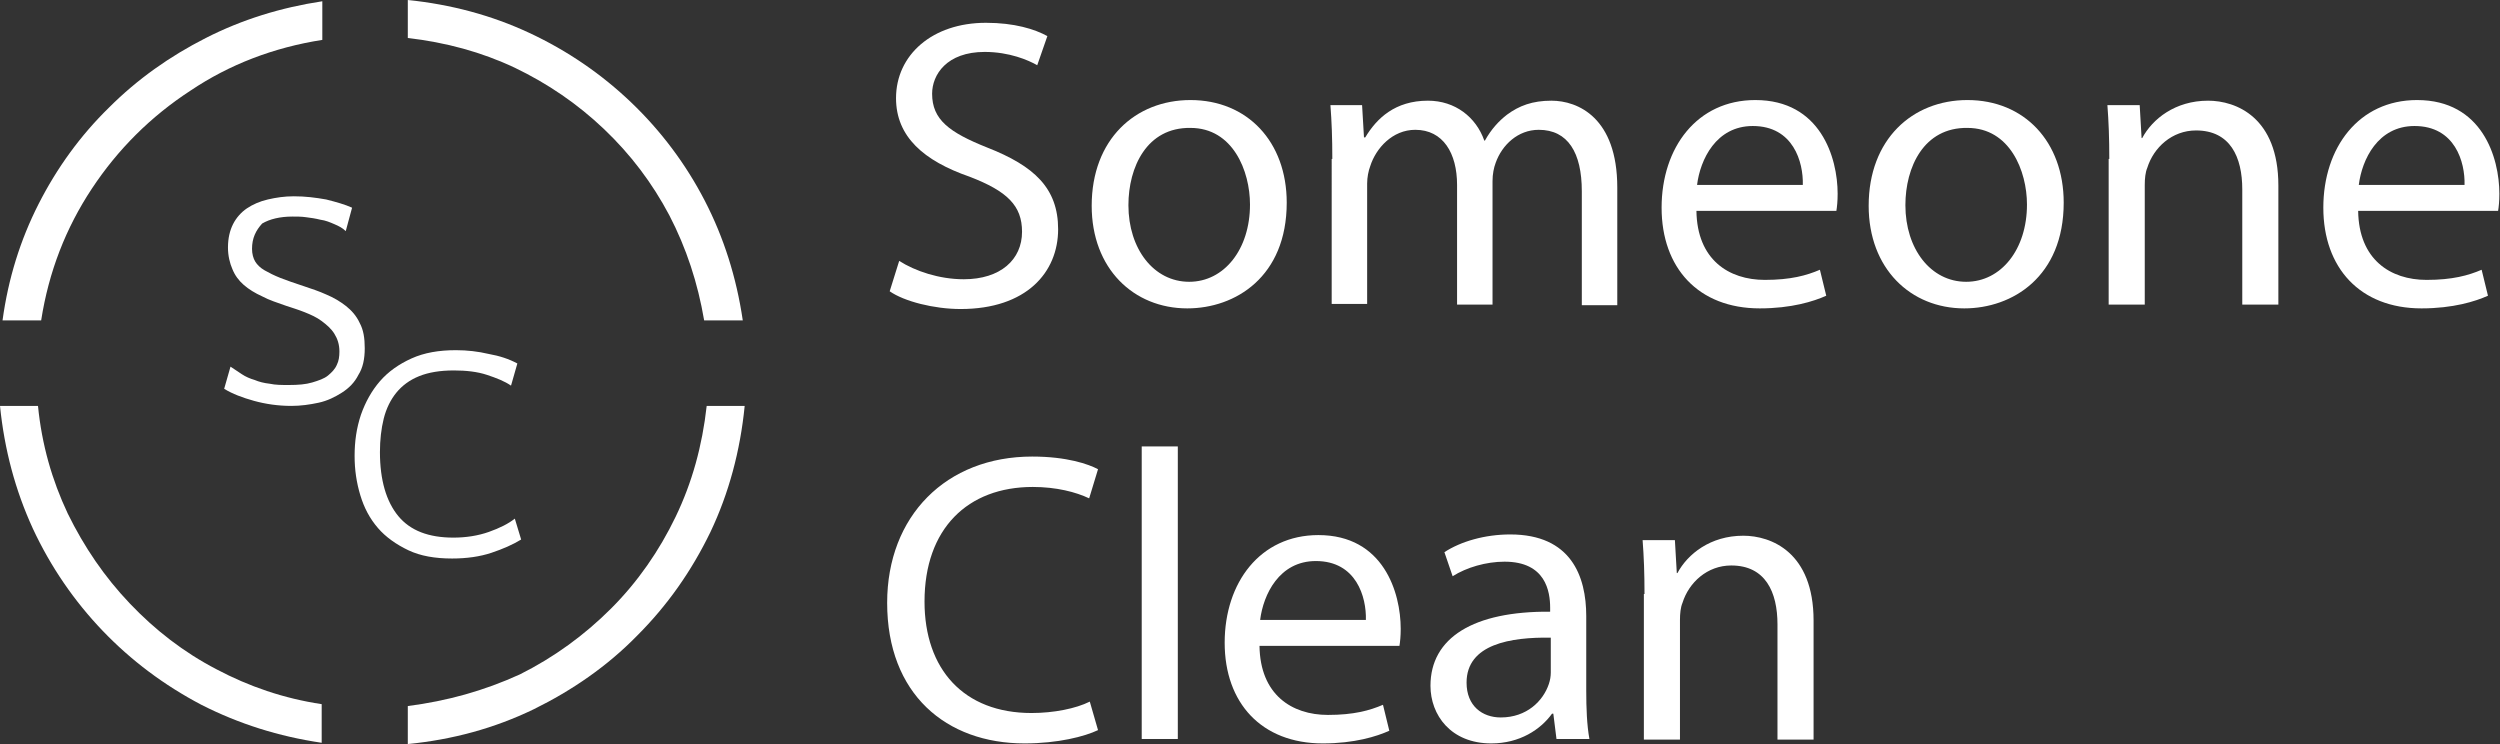 <?xml version="1.0" encoding="utf-8"?>
<!-- Generator: Adobe Illustrator 26.0.3, SVG Export Plug-In . SVG Version: 6.00 Build 0)  -->
<svg version="1.1" id="Layer_1" xmlns="http://www.w3.org/2000/svg" xmlns:xlink="http://www.w3.org/1999/xlink" x="0px" y="0px"
	 viewBox="0 0 394.8 117.5" style="enable-background:new 0 0 394.8 117.5;" xml:space="preserve">
<rect x="0" y="0" width="394.8" height="117.5" fill="#333333" stroke="none"/>
<style type="text/css">
	.st0{fill-rule:evenodd;clip-rule:evenodd;fill:#FFFFFF;}
	.st1{fill:#FFFFFF;}
</style>
<path class="st0" d="M111.2,50.6h6.1c-1-6.8-3-13.1-6-18.9c-3-5.8-6.9-11-11.6-15.5c-4.7-4.5-10.1-8.2-16.1-11
	c-6-2.8-12.4-4.5-19.2-5.2v6c6,0.7,11.6,2.2,16.9,4.7c5.2,2.5,9.9,5.7,14.1,9.7c4.2,4,7.6,8.5,10.3,13.6
	C108.4,39.2,110.2,44.7,111.2,50.6"/>
<path class="st0" d="M50.9,6.3V0.2C44.3,1.2,38.2,3.1,32.5,6c-5.7,2.9-10.8,6.5-15.3,11C12.7,21.4,9,26.5,6.1,32.2
	C3.2,37.9,1.3,44,0.4,50.6h6.1c1.2-7.7,3.9-14.6,8-20.8c4.1-6.2,9.3-11.4,15.6-15.5C36.2,10.2,43.2,7.5,50.9,6.3"/>
<path class="st0" d="M6,64.1H0C0.7,71,2.4,77.4,5.2,83.5c2.8,6,6.5,11.4,11,16.1c4.5,4.7,9.7,8.6,15.6,11.7c5.9,3,12.2,5,19,6v-6.1
	c-6-0.9-11.5-2.8-16.6-5.5c-5.2-2.7-9.7-6.2-13.7-10.4c-4-4.2-7.2-8.9-9.8-14.2C8.2,75.8,6.6,70.2,6,64.1"/>
<path class="st0" d="M64.4,111.5v6c7.1-0.7,13.7-2.5,19.9-5.5c6.1-3,11.6-6.8,16.3-11.6c4.8-4.8,8.6-10.2,11.6-16.4
	c2.9-6.1,4.7-12.8,5.4-19.9h-6c-0.7,6.3-2.3,12.1-4.9,17.5c-2.6,5.4-6,10.3-10.2,14.5c-4.2,4.2-9,7.7-14.4,10.4
	C76.4,109.1,70.6,110.7,64.4,111.5"/>
<path class="st0" d="M39.8,39.3c0,0.8,0.2,1.5,0.5,2c0.3,0.5,0.8,1,1.5,1.4s1.5,0.8,2.5,1.2c1,0.4,2.2,0.8,3.7,1.3
	c1.2,0.4,2.4,0.8,3.5,1.3c1.2,0.5,2.2,1.1,3.1,1.8c0.9,0.7,1.7,1.6,2.2,2.7c0.6,1.1,0.8,2.4,0.8,4c0,1.7-0.3,3.1-1,4.2
	c-0.6,1.2-1.5,2.1-2.6,2.8c-1.1,0.7-2.3,1.3-3.7,1.6c-1.4,0.3-2.8,0.5-4.3,0.5c-2.1,0-4.1-0.3-5.9-0.8c-1.8-0.5-3.4-1.1-4.7-1.9
	l1-3.5c0.6,0.4,1.2,0.8,1.8,1.2c0.6,0.4,1.3,0.7,2,0.9c0.7,0.3,1.5,0.5,2.4,0.6c0.9,0.2,1.9,0.2,3,0.2c1.5,0,2.7-0.1,3.7-0.4
	s1.9-0.6,2.5-1.1c0.6-0.5,1.1-1,1.4-1.7c0.3-0.6,0.4-1.3,0.4-2.1c0-1.1-0.3-2-0.8-2.8c-0.5-0.8-1.2-1.4-2-2c-0.8-0.6-1.7-1-2.7-1.4
	c-1-0.4-2-0.7-2.9-1c-1.4-0.5-2.7-0.9-3.8-1.5c-1.1-0.5-2.1-1.1-2.9-1.8c-0.8-0.7-1.4-1.5-1.8-2.5c-0.4-0.9-0.7-2.1-0.7-3.4
	c0-1.5,0.3-2.7,0.8-3.7c0.5-1,1.3-1.9,2.2-2.5c0.9-0.6,2-1.1,3.3-1.4c1.3-0.3,2.6-0.5,4.1-0.5c1.8,0,3.4,0.2,5.1,0.5
	c1.6,0.4,3,0.8,4.1,1.3l-1,3.7c-0.5-0.5-1.1-0.8-1.8-1.1c-0.7-0.3-1.4-0.6-2.2-0.7c-0.8-0.2-1.5-0.3-2.3-0.4
	c-0.7-0.1-1.4-0.1-2.1-0.1c-2,0-3.6,0.4-4.8,1.1C40.4,36.4,39.8,37.6,39.8,39.3z"/>
<path class="st0" d="M81.7,57.4l-1,3.5c-1-0.7-2.3-1.2-3.8-1.7c-1.5-0.5-3.3-0.7-5.2-0.7c-2.2,0-4,0.3-5.5,0.9
	c-1.5,0.6-2.7,1.5-3.6,2.6c-0.9,1.1-1.6,2.5-2,4.1c-0.4,1.6-0.6,3.4-0.6,5.3c0,4.4,1,7.8,2.9,10.1c1.9,2.3,4.8,3.4,8.7,3.4
	c2,0,3.9-0.3,5.6-0.9c1.7-0.6,3.1-1.3,4.1-2.1l1,3.3c-1.3,0.8-2.9,1.5-4.7,2.1c-1.8,0.6-3.9,0.9-6.2,0.9c-2.7,0-5-0.4-6.9-1.3
	c-1.9-0.9-3.6-2.1-4.8-3.5c-1.3-1.5-2.2-3.2-2.8-5.2c-0.6-2-0.9-4-0.9-6.2c0-2.3,0.3-4.4,1-6.5c0.7-2,1.7-3.8,3-5.3
	c1.3-1.5,3-2.7,5-3.6c2-0.9,4.3-1.3,7-1.3c1.8,0,3.5,0.2,5.2,0.6C78.9,56.2,80.4,56.7,81.7,57.4z"/>
<g>
	<path class="st1" d="M142,41.2c2.5,1.6,6.3,2.9,10.2,2.9c5.8,0,9.2-3.1,9.2-7.5c0-4.1-2.3-6.4-8.3-8.7c-7.2-2.5-11.6-6.3-11.6-12.4
		c0-6.8,5.7-11.9,14.2-11.9c4.5,0,7.7,1,9.7,2.1l-1.6,4.6c-1.4-0.8-4.4-2.1-8.3-2.1c-6,0-8.3,3.6-8.3,6.6c0,4.1,2.7,6.1,8.7,8.5
		c7.4,2.9,11.2,6.4,11.2,12.9c0,6.8-5,12.6-15.4,12.6c-4.2,0-8.9-1.2-11.2-2.8L142,41.2z"/>
	<path class="st1" d="M203.2,32c0,11.7-8.1,16.7-15.7,16.7c-8.5,0-15.1-6.3-15.1-16.2c0-10.5,6.9-16.7,15.6-16.7
		C197,15.8,203.2,22.4,203.2,32z M178.2,32.4c0,6.9,4,12.1,9.6,12.1c5.5,0,9.6-5.1,9.6-12.2c0-5.3-2.7-12.1-9.4-12.1
		C181.1,20.1,178.2,26.4,178.2,32.4z"/>
	<path class="st1" d="M210.4,25.1c0-3.3-0.1-5.9-0.3-8.5h5l0.3,5.1h0.2c1.8-3,4.7-5.8,9.9-5.8c4.3,0,7.6,2.6,8.9,6.3h0.1
		c1-1.8,2.2-3.1,3.5-4.1c1.9-1.4,4-2.2,7-2.2c4.2,0,10.4,2.7,10.4,13.7v18.6h-5.6V30.2c0-6.1-2.2-9.7-6.8-9.7
		c-3.3,0-5.8,2.4-6.8,5.2c-0.3,0.8-0.5,1.8-0.5,2.9v19.5h-5.6V29.2c0-5-2.2-8.7-6.6-8.7c-3.6,0-6.2,2.9-7.1,5.7
		c-0.3,0.8-0.5,1.8-0.5,2.8v19h-5.6V25.1z"/>
	<path class="st1" d="M267.9,33.3c0.1,7.7,5.1,10.9,10.8,10.9c4.1,0,6.6-0.7,8.7-1.6l1,4.1c-2,0.9-5.5,2-10.5,2
		c-9.7,0-15.5-6.4-15.5-15.9s5.6-17,14.8-17c10.3,0,13,9.1,13,14.8c0,1.2-0.1,2.1-0.2,2.7H267.9z M284.7,29.2
		c0.1-3.6-1.5-9.3-7.9-9.3c-5.8,0-8.3,5.3-8.8,9.3H284.7z"/>
	<path class="st1" d="M325.9,32c0,11.7-8.1,16.7-15.7,16.7c-8.5,0-15.1-6.3-15.1-16.2c0-10.5,6.9-16.7,15.6-16.7
		C319.7,15.8,325.9,22.4,325.9,32z M300.9,32.4c0,6.9,4,12.1,9.6,12.1c5.5,0,9.6-5.1,9.6-12.2c0-5.3-2.7-12.1-9.4-12.1
		C303.8,20.1,300.9,26.4,300.9,32.4z"/>
	<path class="st1" d="M333.1,25.1c0-3.3-0.1-5.9-0.3-8.5h5.1l0.3,5.2h0.1c1.6-3,5.2-5.9,10.4-5.9c4.4,0,11.1,2.6,11.1,13.4v18.8
		h-5.7V29.9c0-5.1-1.9-9.3-7.3-9.3c-3.8,0-6.7,2.7-7.7,5.9c-0.3,0.7-0.4,1.7-0.4,2.7v18.9h-5.7V25.1z"/>
	<path class="st1" d="M372.4,33.3c0.1,7.7,5.1,10.9,10.8,10.9c4.1,0,6.6-0.7,8.7-1.6l1,4.1c-2,0.9-5.5,2-10.5,2
		c-9.7,0-15.5-6.4-15.5-15.9s5.6-17,14.8-17c10.3,0,13,9.1,13,14.8c0,1.2-0.1,2.1-0.2,2.7H372.4z M389.2,29.2
		c0.1-3.6-1.5-9.3-7.9-9.3c-5.8,0-8.3,5.3-8.8,9.3H389.2z"/>
	<path class="st1" d="M173.4,115.3c-2.1,1-6.3,2.1-11.6,2.1c-12.4,0-21.7-7.8-21.7-22.2c0-13.7,9.3-23.1,22.9-23.1
		c5.5,0,8.9,1.2,10.4,2l-1.4,4.6c-2.1-1-5.2-1.8-8.9-1.8c-10.3,0-17.1,6.6-17.1,18.1c0,10.7,6.2,17.6,16.9,17.6c3.5,0,7-0.7,9.2-1.8
		L173.4,115.3z"/>
	<path class="st1" d="M180.3,70.5h5.7v46.2h-5.7V70.5z"/>
	<path class="st1" d="M198.9,102c0.1,7.7,5.1,10.9,10.8,10.9c4.1,0,6.6-0.7,8.7-1.6l1,4.1c-2,0.9-5.5,2-10.5,2
		c-9.7,0-15.5-6.4-15.5-15.9s5.6-17,14.8-17c10.3,0,13,9.1,13,14.8c0,1.2-0.1,2.1-0.2,2.7H198.9z M215.7,97.9
		c0.1-3.6-1.5-9.3-7.9-9.3c-5.8,0-8.3,5.3-8.8,9.3H215.7z"/>
	<path class="st1" d="M245.8,116.7l-0.5-4h-0.2c-1.8,2.5-5.1,4.7-9.6,4.7c-6.4,0-9.6-4.5-9.6-9.1c0-7.6,6.8-11.8,18.9-11.7V96
		c0-2.6-0.7-7.3-7.2-7.3c-2.9,0-6,0.9-8.2,2.3l-1.3-3.8c2.6-1.7,6.4-2.8,10.4-2.8c9.6,0,12,6.6,12,12.9v11.8c0,2.7,0.1,5.4,0.5,7.6
		H245.8z M244.9,100.7c-6.3-0.1-13.3,1-13.3,7.1c0,3.7,2.5,5.5,5.4,5.5c4.1,0,6.7-2.6,7.6-5.3c0.2-0.6,0.3-1.2,0.3-1.8V100.7z"/>
	<path class="st1" d="M259.7,93.8c0-3.3-0.1-5.9-0.3-8.5h5.1l0.3,5.2h0.1c1.6-3,5.2-5.9,10.4-5.9c4.4,0,11.1,2.6,11.1,13.4v18.8
		h-5.7V98.6c0-5.1-1.9-9.3-7.3-9.3c-3.8,0-6.7,2.7-7.7,5.9c-0.3,0.7-0.4,1.7-0.4,2.7v18.9h-5.7V93.8z"/>
</g>
</svg>
